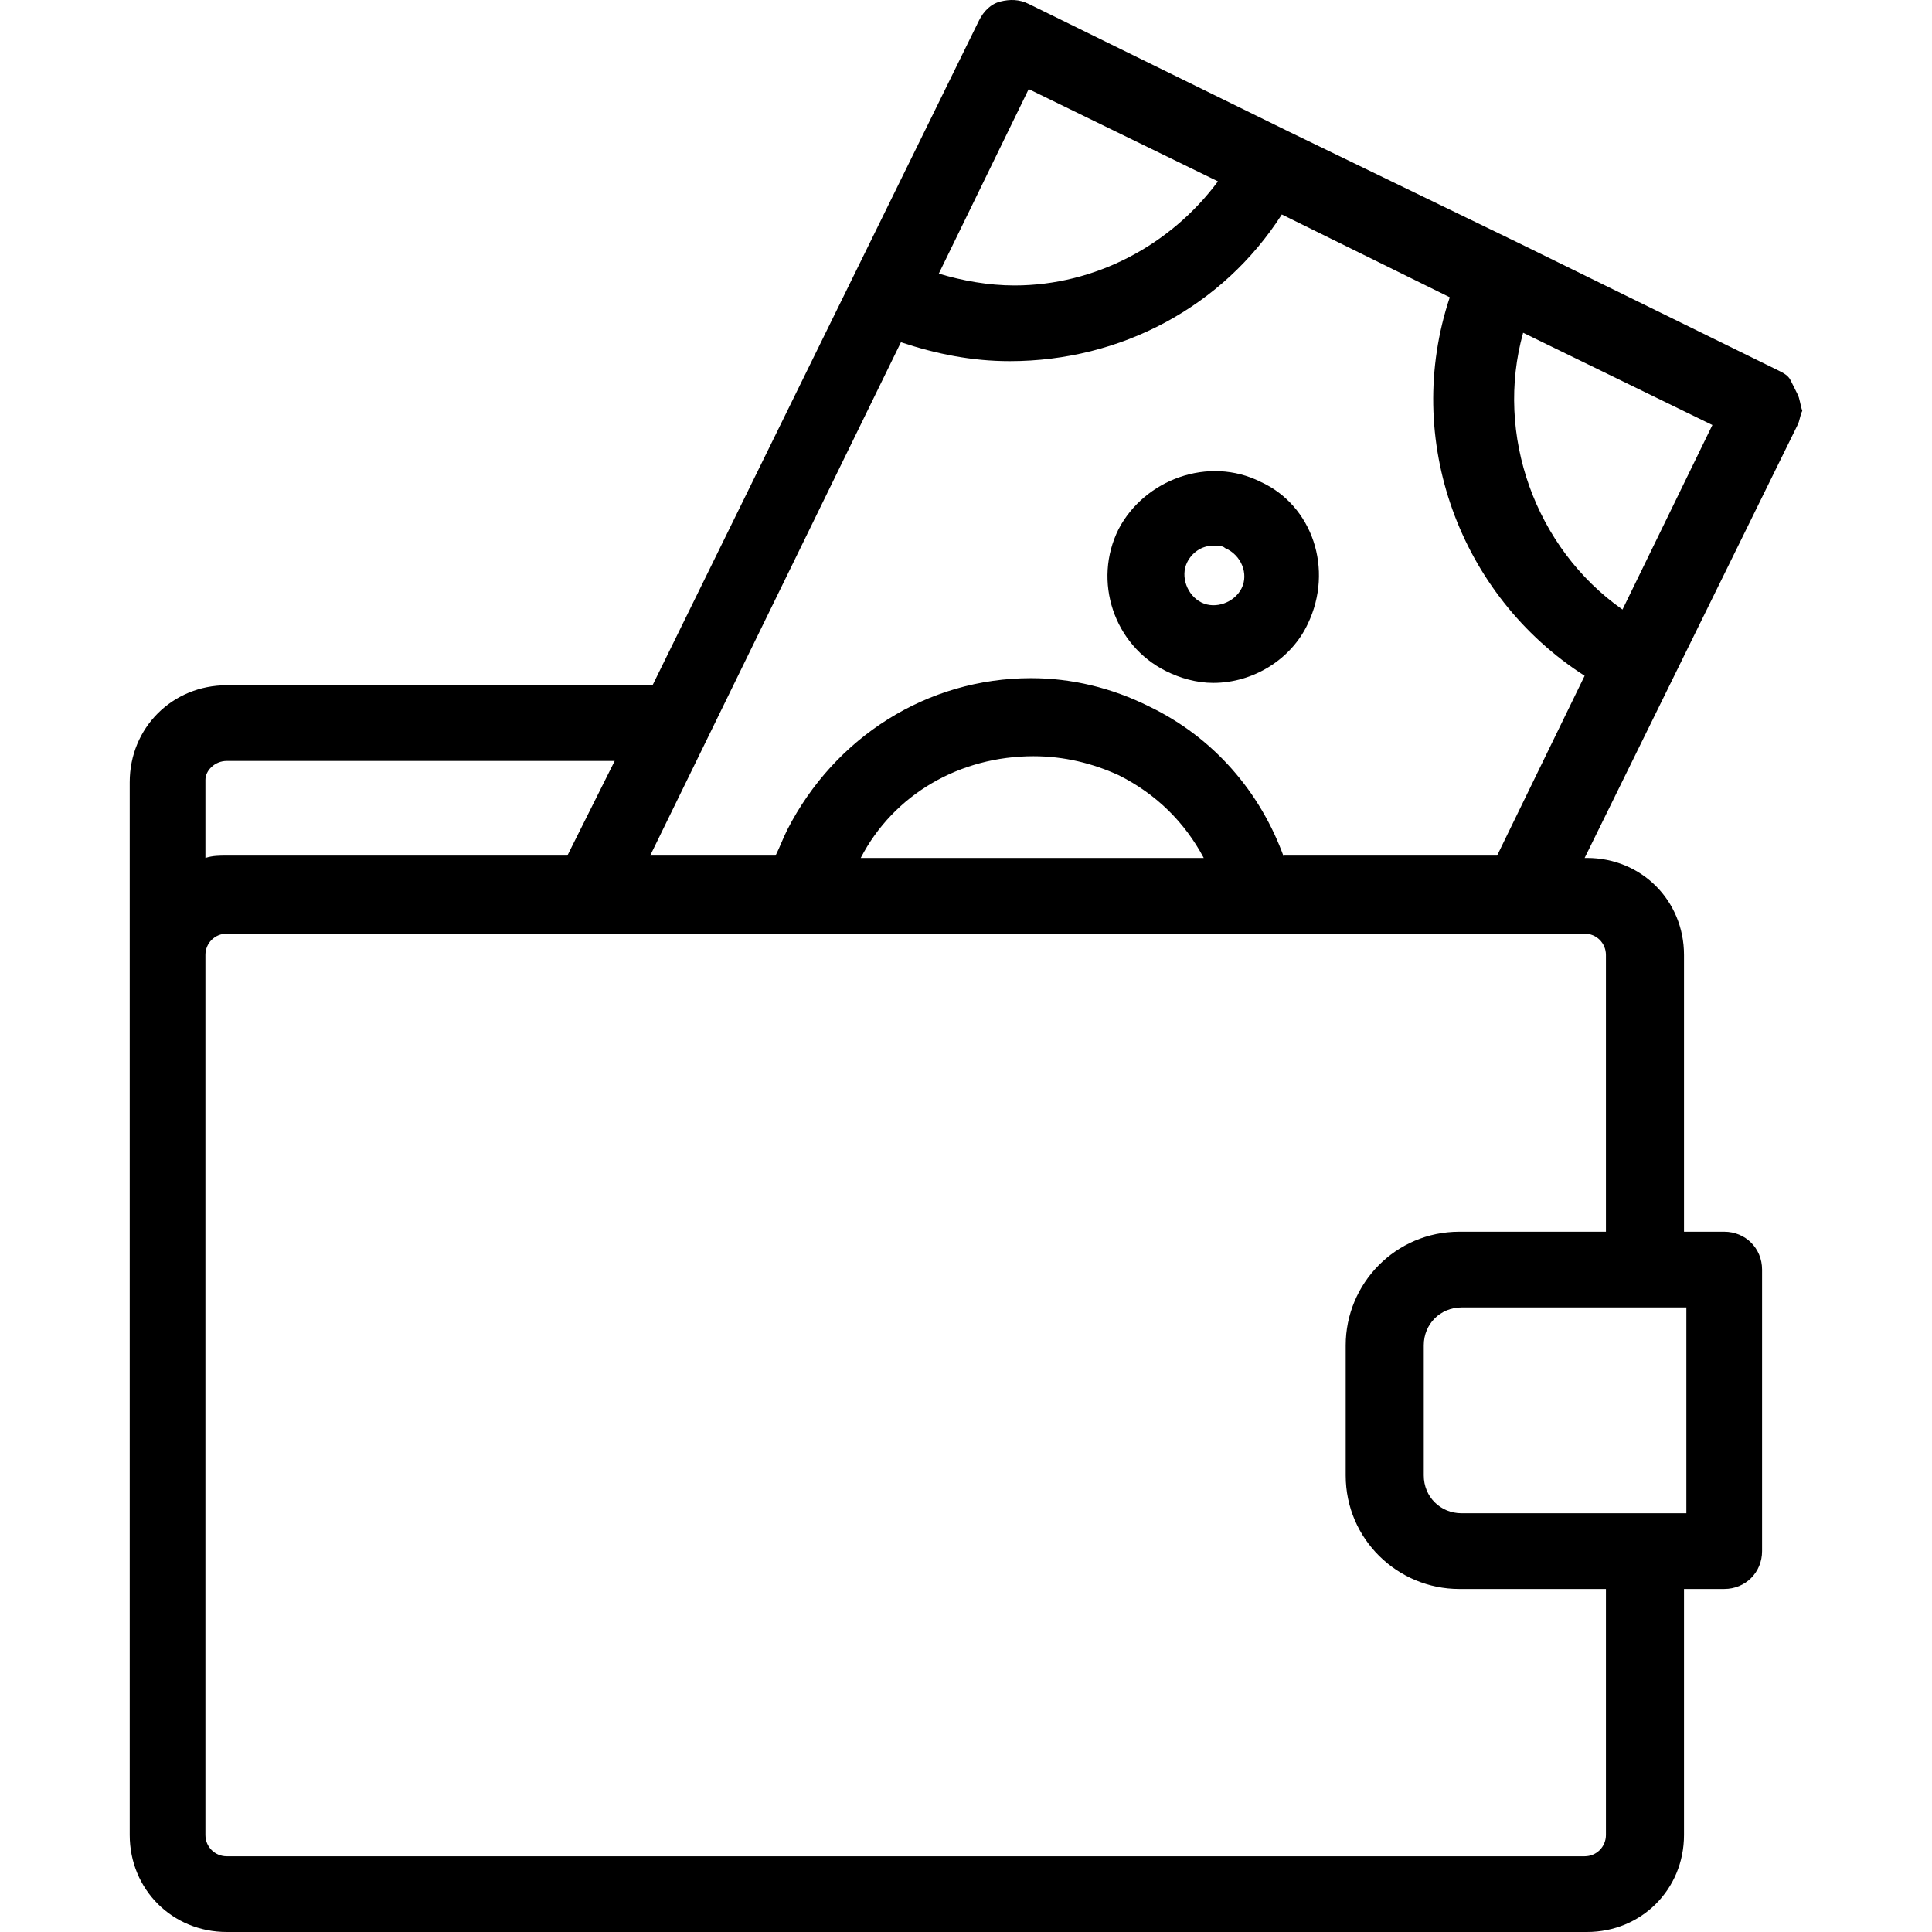 <?xml version="1.0" encoding="iso-8859-1"?>
<!-- Generator: Adobe Illustrator 19.0.0, SVG Export Plug-In . SVG Version: 6.00 Build 0)  -->
<svg xmlns="http://www.w3.org/2000/svg" xmlns:xlink="http://www.w3.org/1999/xlink" version="1.1" id="Capa_1" x="0px" y="0px" viewBox="0 0 326.663 326.663" style="enable-background:new 0 0 326.663 326.663;" xml:space="preserve">
<g>
	<g>
		<path d="M304.731,69.463c-0.4-1.2-0.4-2-0.8-2.8c-0.4-0.8-0.8-1.6-1.2-2.4c-0.4-0.8-1.2-1.2-2-1.6l-44-21.6l-38.8-18.8l-44-21.6    c-1.6-0.8-3.2-0.8-4.8-0.4s-2.8,1.6-3.6,3.2l-55.2,112.4h-72c-9.2,0-16.4,7.2-16.4,16.4v28.8v149.2c0,9.2,7.2,16.4,16.4,16.4h230    c9.2,0,16.4-7.2,16.4-16.4v-41.6h6.8c3.6,0,6.4-2.8,6.4-6.4v-47.6c0-3.6-2.8-6.4-6.4-6.4h-6.8v-46.8c0-9.2-7.2-16.4-16.4-16.4    h-0.4l36-73.2C304.331,71.063,304.331,70.263,304.731,69.463z M173.931,15.063l32,15.6c-8,10.8-20.8,17.6-34.4,17.6    c-4.4,0-8.8-0.8-12.8-2L173.931,15.063z M152.331,57.863c6,2,12,3.2,18.4,3.2c18.8,0,36-9.2,46-24.8l28.4,14    c-8,24,1.6,50.4,22.8,64l-14.8,30.4h-36v0.4c-4-11.2-12-20.4-22.8-25.6c-6.4-3.2-13.2-4.8-20-4.8c-17.6,0-33.2,10-41.2,25.6    c-0.8,1.6-1.2,2.8-2,4.4h-21.2L152.331,57.863z M203.531,145.063h-58c5.6-10.8,16.8-17.2,29.2-17.2c5.2,0,10,1.2,14.4,3.2    C195.531,134.263,200.331,139.063,203.531,145.063z M34.731,131.863c0-1.6,1.6-3.2,3.6-3.2h65.6l-8,16h-57.6c-1.2,0-2.4,0-3.6,0.4    V131.863z M284.731,221.063h0.4v34.8h-0.4h-37.6c-3.6,0-6.4-2.8-6.4-6.4v-22c0-3.6,2.8-6.4,6.4-6.4H284.731z M271.531,161.463    v46.8h-24.8c-10.8,0-19.2,8.8-19.2,19.2v22c0,10.8,8.8,19.2,19.2,19.2h24.8v41.6c0,2-1.6,3.6-3.6,3.6h-229.6c-2,0-3.6-1.6-3.6-3.6    v-148.8c0-2,1.6-3.6,3.6-3.6h62h36h76.4h44.8h10.4C269.931,157.863,271.531,159.463,271.531,161.463z M274.331,103.063    c-14.8-10.4-21.6-29.6-16.8-46.8l32,15.6L274.331,103.063z"/>
	</g>
</g>
<g>
	<g>
		<path d="M213.131,81.463c-8.8-4.4-19.6-0.4-24,8c-4.4,8.8-0.8,19.6,8,24c2.4,1.2,5.2,2,8,2c6.8,0,13.2-4,16-10    C225.531,96.263,221.931,85.463,213.131,81.463z M209.931,99.463c-1.2,2.4-4.4,3.6-6.8,2.4c-2.4-1.2-3.6-4.4-2.4-6.8    c0.8-1.6,2.4-2.8,4.4-2.8c0.8,0,1.6,0,2,0.4C209.931,93.863,211.131,97.063,209.931,99.463z"/>
	</g>
</g>
<g>
</g>
<g>
</g>
<g>
</g>
<g>
</g>
<g>
</g>
<g>
</g>
<g>
</g>
<g>
</g>
<g>
</g>
<g>
</g>
<g>
</g>
<g>
</g>
<g>
</g>
<g>
</g>
<g>
</g>
</svg>
